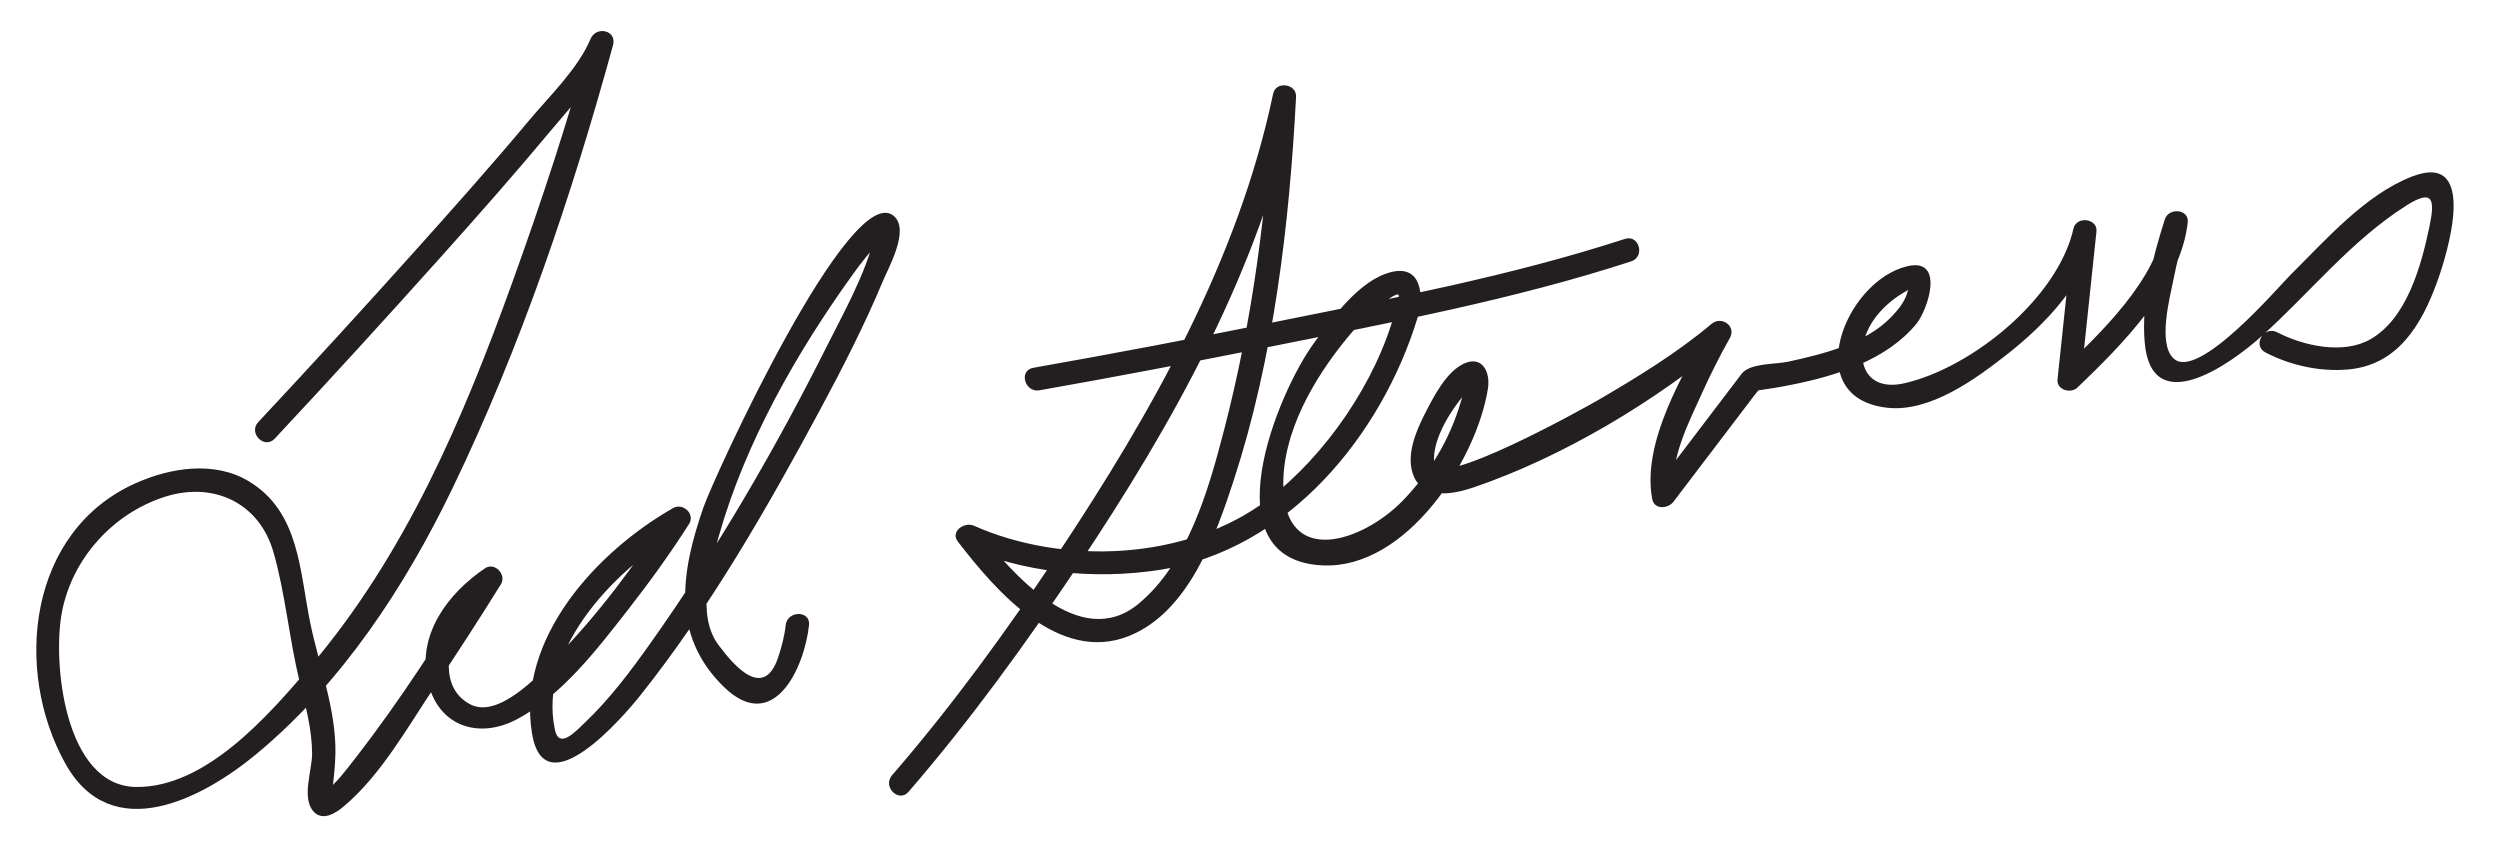 <?xml version="1.0" encoding="UTF-8"?>
<svg version="1.0" xmlns="http://www.w3.org/2000/svg" width="375" height="129" >
<path fill="#231F20" d="M41.212,65.794c8.345-8.926,16.587-17.949,24.742-27.049c5.762-6.43,11.476-12.907,16.999-19.545 c3.148-3.784,7.067-7.827,9.002-12.427c-1.125-0.31-2.25-0.621-3.375-0.931c-3.358,12.253-7.351,24.358-11.658,36.306 c-7.465,20.711-16.086,41.012-30.47,57.917c-6.155,7.232-15.593,18.112-26.04,17.98C9.672,117.911,7.831,99.296,9.298,91.762 c1.565-8.035,7.68-14.768,15.433-17.242c7.287-2.326,14.164,0.886,16.292,8.32c1.792,6.261,2.358,12.987,3.905,19.345 c0.88,3.614,1.874,7.146,1.887,10.893c0.008,2.385-1.588,6.552,0.166,8.595c1.347,1.569,3.3,0.35,4.519-0.664 c5.639-4.687,9.762-12.143,13.796-18.145c3.369-5.012,6.651-10.088,9.837-15.219c0.901-1.45-0.924-3.389-2.395-2.394 c-5.53,3.739-10.118,9.857-8.611,16.797c1.522,7.008,7.737,8.849,13.413,5.844c6.785-3.592,12.07-10.556,16.695-16.476 c3.223-4.125,6.302-8.395,9.119-12.808c0.969-1.516-0.914-3.239-2.394-2.394c-11.494,6.561-23.458,19.536-21.167,33.753 c1.835,11.387,13.715-2.462,16.307-5.723c10.42-13.105,18.919-27.924,26.834-42.633c3.415-6.346,6.72-12.793,9.5-19.446 c0.864-2.07,4.005-7.602,1.704-9.712c-6.449-5.914-27.052,39.133-28.607,43.607c-3.384,9.729-4.901,19.166,2.999,26.927 c7.413,7.282,12.108-2.633,12.825-9.217c0.244-2.242-3.259-2.219-3.5,0c-0.181,1.659-0.618,3.305-1.15,4.882 c-2.103,6.229-6.392,1.527-8.962-1.946c-3.293-4.452-1.223-11.701,0.129-16.457c3.954-13.91,11.632-27.398,20.048-39.085 c1.241-1.725,2.553-3.414,4.04-4.936c0.358-0.367,0.724-0.711,1.173-0.959c-1.749,0.968-1.397-2.081-1.933,0.128 c-1.394,5.755-4.565,11.335-7.197,16.588c-7.72,15.407-16.494,30.483-26.47,44.543c-2.986,4.21-6.143,8.403-9.901,11.963 c-1.376,1.304-3.775,3.898-4.392,0.991c-2.655-12.512,9.616-24.611,19.485-30.246c-0.798-0.798-1.596-1.596-2.394-2.394 c-5.021,7.861-10.71,15.48-17.257,22.132c-2.501,2.541-8.363,8.82-12.507,6.69c-4.631-2.379-3.569-8.616-1.378-12.099 c1.291-2.051,3.307-3.937,5.314-5.294c-0.798-0.798-1.596-1.596-2.395-2.394c-5.918,9.532-11.988,19.115-18.898,27.965 c-1.305,1.671-2.691,3.577-4.401,4.866c-0.764,0.576,0.844,1.719,1.041-0.064c0.206-1.859,0.424-3.695,0.463-5.568 c0.135-6.549-2.433-13.191-3.75-19.526c-1.63-7.842-1.594-16.718-9.187-21.328c-5.188-3.149-11.791-2.08-17.029,0.258 C4.247,79.668,1.971,100.443,9.795,114.524c6.934,12.479,20.627,5.282,28.788-1.519c12.725-10.604,22.145-24.965,29.283-39.746 c10.21-21.142,17.887-43.857,24.088-66.486c0.616-2.246-2.529-2.941-3.375-0.931c-1.885,4.483-6.156,8.559-9.222,12.225 c-5.616,6.716-11.44,13.258-17.287,19.772c-7.691,8.57-15.469,17.067-23.333,25.479C37.198,64.966,39.668,67.446,41.212,65.794 L41.212,65.794 M136.28,118.771c9.249-10.693,17.611-22.252,25.466-33.989c14.189-21.202,27.33-44.611,32.606-69.808 c-1.146-0.155-2.292-0.31-3.438-0.465c-0.842,16.758-3.078,33.745-7.302,49.986c-2.325,8.941-5.393,19.868-12.786,26.037 c-8.854,7.387-19.204-4.672-24.113-11.05c-0.798,0.798-1.596,1.596-2.394,2.394c9.128,4.066,19.86,5.119,29.655,3.607 c19.128-2.952,33.271-20.11,38.684-37.897c0.972-3.192,0.574-7.864-3.906-6.792c-4.817,1.151-8.875,6.881-11.6,10.58 c-5.551,7.538-15.896,32.681,1.279,33.438c12.565,0.554,23.075-15.801,24.761-26.541c0.388-2.466-0.859-5.043-3.678-3.693 c-2.625,1.257-4.523,5.026-5.771,7.458c-1.378,2.688-2.97,6.462-1.656,9.455c1.565,3.57,6.112,2.59,9.001,1.604 c13.35-4.557,27.287-12.914,38.119-22.035c-0.916-0.707-1.832-1.414-2.748-2.121c-4.007,7.123-10.204,17.432-8.633,25.9 c0.31,1.669,2.39,1.481,3.198,0.418c3.281-4.315,6.562-8.63,9.843-12.945c0.762-1.002,1.524-2.005,2.287-3.008 c1.382-1.818,1.355-0.828-0.304-0.661c2.097-0.211,4.18-0.583,6.243-1.001c6.559-1.333,13.94-3.703,18.342-9.042 c1.778-2.158,4.352-10.049-1.391-8.654c-9.381,2.279-16.171,19.695-2.992,21.214c6.468,0.746,13.41-4.386,18.131-8.102 c5.596-4.404,11.604-10.69,13.227-17.861c-1.146-0.155-2.292-0.31-3.438-0.465c-0.781,7.388-1.563,14.776-2.345,22.165 c-0.17,1.603,1.981,2.202,2.987,1.237c6.644-6.369,15.491-15.19,16.546-24.766c0.225-2.042-2.865-2.261-3.438-0.465 c-1.832,5.749-3.505,12.215-3.036,18.281c0.922,11.937,12.825,3.491,17.53-0.733c7.236-6.497,13.403-14.325,21.692-19.592 c4.184-2.659,4.338-0.816,3.481,3.253c-1.236,5.87-3.393,13.681-8.837,16.784c-4.059,2.313-10.04,0.995-13.978-1.053 c-1.999-1.04-3.769,1.98-1.766,3.022c3.734,1.943,8.114,2.91,12.307,2.565c7.542-0.619,11.111-6.702,13.454-13.143 c1.464-4.021,6.353-19.708-3.751-15.816c-7.023,2.705-13.025,9.587-18.204,14.717c-1.877,1.86-13.875,15.969-17.563,12.597 c-2.432-2.224-0.563-9.187-0.037-11.837c0.541-2.733,1.234-5.458,2.081-8.114c-1.146-0.155-2.292-0.31-3.438-0.465 c-0.931,8.451-9.659,16.671-15.521,22.291c0.996,0.413,1.991,0.825,2.987,1.237c0.781-7.388,1.563-14.776,2.345-22.165 c0.209-1.978-3.007-2.366-3.438-0.465c-2.371,10.475-15.178,20.839-25.29,23.204c-6.762,1.581-7.853-4.805-4.758-9.385 c1.231-1.824,3.043-3.371,4.96-4.421c1.348-0.738,0.372-0.626,0.184,0.103c-0.38,1.475-1.393,2.689-2.418,3.761 c-3.86,4.032-10.286,5.597-15.55,6.739c-1.792,0.389-5.678,0.176-6.909,1.795c-4.417,5.81-8.834,11.619-13.251,17.429 c1.065,0.139,2.132,0.279,3.198,0.418c-0.891-4.799,2.202-10.722,4.103-14.935c1.268-2.811,2.665-5.58,4.177-8.268 c1.019-1.81-1.267-3.369-2.748-2.121c-5.161,4.346-11.04,7.938-16.846,11.333c-2.366,1.383-24.327,13.582-24.754,9.618 c-0.405-3.765,2.853-8.604,5.289-11.209c1.544-1.651-0.53,0.531-0.609-1.296c0.047,1.085-0.398,2.25-0.697,3.272 c-1.634,5.599-4.663,10.637-8.714,14.81c-5.943,6.123-17.674,10.138-17.902-2.163c-0.149-8.065,4.553-16.11,9.497-22.156 c1.778-2.174,3.797-4.281,6.141-5.845c2.3-1.535,1.789-0.714,1.146,1.708c-2.802,10.554-10.429,21.66-19.045,28.228 c-12.214,9.311-30.849,9.896-44.153,3.971c-1.382-0.616-3.597,0.832-2.394,2.394c5.621,7.304,15.124,18.376,25.676,14.143 c8.939-3.586,13.006-15.087,15.726-23.443c5.951-18.283,8.322-38.238,9.319-57.398c0.001-0.013,0.001-0.026,0.002-0.039 c0.099-1.965-3.032-2.4-3.438-0.465c-5.229,24.972-18.271,47.919-32.254,68.972c-7.646,11.514-15.868,22.817-24.918,33.281 C132.337,117.995,134.802,120.481,136.28,118.771L136.28,118.771 M155.914,58.546c11.598-2.044,23.167-4.258,34.715-6.562c18.081-3.606,36.478-7.063,54.038-12.772 c2.138-0.695,1.223-4.075-0.93-3.375c-17.191,5.589-35.184,8.981-52.878,12.54c-11.931,2.399-23.89,4.682-35.875,6.794 C152.764,55.563,153.708,58.936,155.914,58.546L155.914,58.546z"/>
</svg>